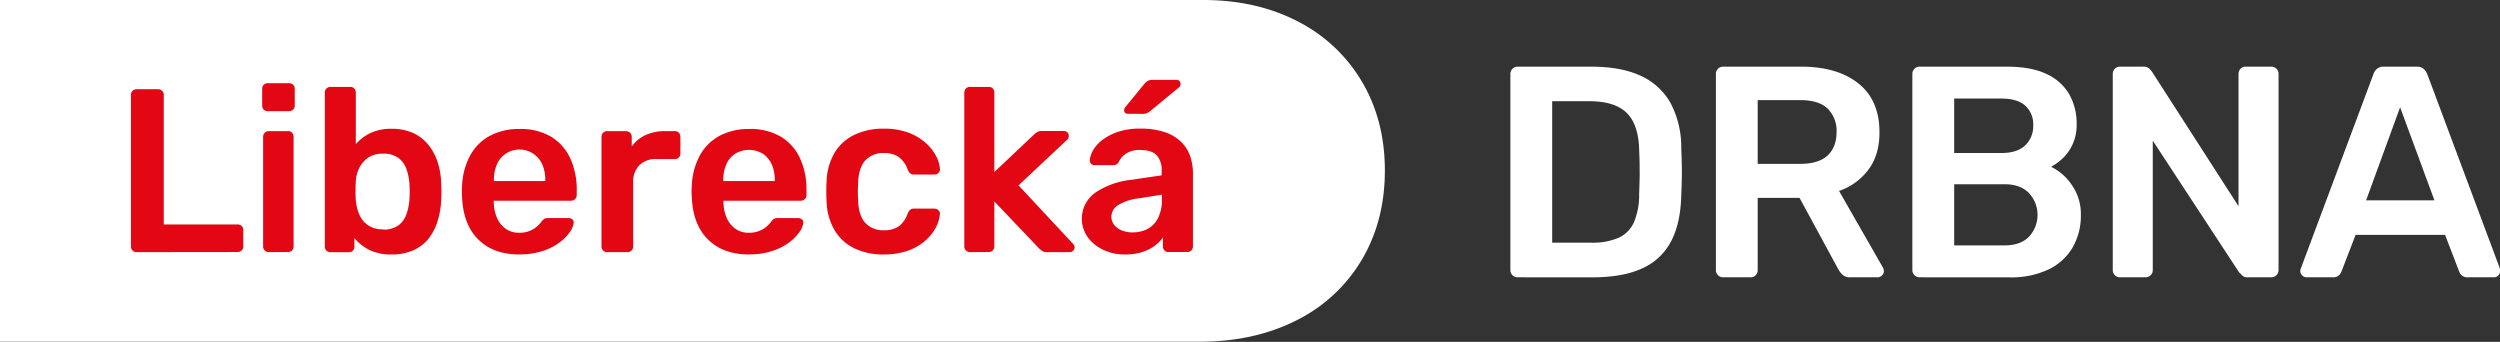 <svg id="Vrstva_1" data-name="Vrstva 1" xmlns="http://www.w3.org/2000/svg" xmlns:xlink="http://www.w3.org/1999/xlink" viewBox="0 0 848.64 116.04"><rect x="0" y="0" width="848.64" height="116.04" fill="#333333" stroke="none"/><defs><style>.cls-1{fill:none;}.cls-2{clip-path:url(#clip-path);}.cls-3{fill:#fff;}.cls-4{fill:#e30613;}</style><clipPath id="clip-path"><rect class="cls-1" x="-18.55" y="-22.4" width="896.76" height="162.58"/></clipPath></defs><g class="cls-2"><path class="cls-3" d="M440.55,7.28a53.38,53.38,0,0,1,21.77,20.45q7.79,13.15,7.78,30.21t-7.86,30.29a53.3,53.3,0,0,1-22.19,20.53Q425.74,116,407.2,116H0V0H408.36q18.19,0,32.19,7.28"/><path class="cls-3" d="M515.16,94.13a2.35,2.35,0,0,1-1.74-.72,2.32,2.32,0,0,1-.71-1.73V25.18a2.48,2.48,0,0,1,.71-1.84,2.38,2.38,0,0,1,1.74-.71h24.92q10.32,0,17,3.16a21.94,21.94,0,0,1,10.11,9.4,32.07,32.07,0,0,1,3.52,15.22c.14,3,.21,5.65.21,8s-.07,4.94-.21,7.86q-.21,9.51-3.47,15.68a20.38,20.38,0,0,1-9.86,9.19q-6.58,3-16.8,3ZM526.9,82.38h13.18a22.49,22.49,0,0,0,9.29-1.63,10.41,10.41,0,0,0,5.26-5.26,23.78,23.78,0,0,0,1.79-9.55c.07-2,.12-3.83.16-5.37s0-3.06,0-4.59-.09-3.29-.16-5.26q-.21-8.38-4.19-12.36t-12.66-4H526.9Z"/><path class="cls-3" d="M584.92,94.13a2.37,2.37,0,0,1-1.74-.72,2.32,2.32,0,0,1-.71-1.73V25.18a2.48,2.48,0,0,1,.71-1.84,2.4,2.4,0,0,1,1.74-.71h26.45q12.36,0,19.51,5.72T638,45q0,7.56-3.73,12.56a20.82,20.82,0,0,1-10,7.25l14.92,26.05a2.58,2.58,0,0,1,.3,1.12,2,2,0,0,1-.66,1.53,2.14,2.14,0,0,1-1.48.62h-9.3a3.6,3.6,0,0,1-2.65-.92A8.2,8.2,0,0,1,624,91.37L610.86,67.16h-14.2V91.68a2.44,2.44,0,0,1-.66,1.73,2.31,2.31,0,0,1-1.79.72Zm11.74-38.51h14.41q6.23,0,9.29-2.81c2-1.87,3.07-4.51,3.07-7.92a10.61,10.61,0,0,0-3-8q-3-2.91-9.34-2.91H596.66Z"/><path class="cls-3" d="M651.62,94.13a2.46,2.46,0,0,1-2.46-2.45V25.18a2.49,2.49,0,0,1,.72-1.84,2.37,2.37,0,0,1,1.74-.71h29.62q8.26,0,13.48,2.5a17.06,17.06,0,0,1,7.71,6.9,20.22,20.22,0,0,1,2.5,10.21A15.68,15.68,0,0,1,703.55,49a15,15,0,0,1-3.37,4.75,18.47,18.47,0,0,1-3.93,2.86,18,18,0,0,1,7,6.13A17.13,17.13,0,0,1,706.36,73a21.62,21.62,0,0,1-2.75,10.93,18.85,18.85,0,0,1-8.18,7.51,29.64,29.64,0,0,1-13.38,2.71Zm11.74-42.19h16c3.61,0,6.31-.87,8.12-2.6a9,9,0,0,0,2.71-6.79,8.49,8.49,0,0,0-2.71-6.69c-1.81-1.6-4.51-2.41-8.12-2.41h-16Zm0,31.36h17.06q5.52,0,8.38-3a10.87,10.87,0,0,0-.06-14.76c-1.94-2-4.71-3-8.32-3H663.36Z"/><path class="cls-3" d="M719.64,94.13a2.44,2.44,0,0,1-2.45-2.45V25.18a2.52,2.52,0,0,1,.71-1.84,2.4,2.4,0,0,1,1.74-.71h7.87a2.86,2.86,0,0,1,2.09.66,9.55,9.55,0,0,1,.87,1L759.88,70V25.18a2.62,2.62,0,0,1,.67-1.84,2.34,2.34,0,0,1,1.79-.71h8.58a2.45,2.45,0,0,1,2.55,2.55V91.57a2.47,2.47,0,0,1-.72,1.84,2.33,2.33,0,0,1-1.73.72h-8a2.55,2.55,0,0,1-2-.72,6.35,6.35,0,0,0-.92-.92L730.77,47.75V91.68a2.32,2.32,0,0,1-.71,1.73,2.49,2.49,0,0,1-1.84.72Z"/><path class="cls-3" d="M783,94.13a2.12,2.12,0,0,1-1.48-.62,2,2,0,0,1-.67-1.53,2.5,2.5,0,0,1,.21-.92l24.61-65.88a3.88,3.88,0,0,1,1.18-1.79,3.51,3.51,0,0,1,2.4-.76h11.13a3.31,3.31,0,0,1,2.35.76,5,5,0,0,1,1.23,1.79l24.61,65.88a4.67,4.67,0,0,1,.1.92,2,2,0,0,1-.61,1.53,2,2,0,0,1-1.43.62h-8.88a2.83,2.83,0,0,1-2.1-.67,3.44,3.44,0,0,1-.87-1.27L830,79.73H799.62l-4.8,12.46a3.44,3.44,0,0,1-.87,1.27,2.85,2.85,0,0,1-2.1.67ZM803.19,68h23.19L814.73,36.42Z"/><path class="cls-4" d="M46.34,85.59a1.88,1.88,0,0,1-1.89-1.9V32.19A1.83,1.83,0,0,1,45,30.84a1.87,1.87,0,0,1,1.34-.55h7.35a1.89,1.89,0,0,1,1.9,1.9v44h25a1.88,1.88,0,0,1,2,2v5.53A1.83,1.83,0,0,1,82.05,85a1.91,1.91,0,0,1-1.42.55Z"/><path class="cls-4" d="M90.9,37.72a1.79,1.79,0,0,1-1.9-1.9V30.13a1.88,1.88,0,0,1,.52-1.34,1.78,1.78,0,0,1,1.38-.55h7.19a1.91,1.91,0,0,1,1.42.55,1.83,1.83,0,0,1,.55,1.34v5.69a1.78,1.78,0,0,1-.55,1.38,2,2,0,0,1-1.42.52Zm.31,47.87a1.88,1.88,0,0,1-1.89-1.9V46.41a1.88,1.88,0,0,1,1.89-1.9h6.56a1.78,1.78,0,0,1,1.38.55,1.93,1.93,0,0,1,.52,1.35V83.69A1.93,1.93,0,0,1,99.15,85a1.78,1.78,0,0,1-1.38.55Z"/><path class="cls-4" d="M132.92,86.38a16.48,16.48,0,0,1-7.62-1.58,15.56,15.56,0,0,1-5-4v2.92a1.92,1.92,0,0,1-.51,1.35,1.78,1.78,0,0,1-1.38.55h-6.24a1.8,1.8,0,0,1-1.34-.55,1.84,1.84,0,0,1-.56-1.35V31.4a1.89,1.89,0,0,1,1.9-1.9h6.71a1.85,1.85,0,0,1,1.39.55,1.92,1.92,0,0,1,.51,1.35V48.93a15.5,15.5,0,0,1,4.94-3.75,16.24,16.24,0,0,1,7.22-1.46,17.15,17.15,0,0,1,7.27,1.42,14.37,14.37,0,0,1,5.18,4,18.41,18.41,0,0,1,3.2,6,25.35,25.35,0,0,1,1.18,7.34c.05,1,.08,1.81.08,2.57s0,1.62-.08,2.57a27.72,27.72,0,0,1-1.26,7.54,18.3,18.3,0,0,1-3.16,6A13.79,13.79,0,0,1,140.19,85a17.63,17.63,0,0,1-7.27,1.38M130,77.93a8.49,8.49,0,0,0,5.29-1.46A8.09,8.09,0,0,0,138,72.63a19.13,19.13,0,0,0,1-5.21,37.48,37.48,0,0,0,0-4.74,19.13,19.13,0,0,0-1-5.21,8.09,8.09,0,0,0-2.73-3.84A8.49,8.49,0,0,0,130,52.17a8.63,8.63,0,0,0-5.13,1.42,9.28,9.28,0,0,0-3,3.6,11.43,11.43,0,0,0-1.1,4.54c-.05,1-.08,2-.08,3s0,2.1.08,3a15.56,15.56,0,0,0,1.07,4.78,8.46,8.46,0,0,0,2.92,3.84,8.56,8.56,0,0,0,5.25,1.5"/><path class="cls-4" d="M176.3,86.38q-8.78,0-13.91-5.06T156.86,67c-.05-.53-.08-1.2-.08-2a19,19,0,0,1,.08-1.93,23.41,23.41,0,0,1,2.73-10.27,16.56,16.56,0,0,1,6.67-6.68,20.68,20.68,0,0,1,10-2.33A20.27,20.27,0,0,1,187,46.37a16.75,16.75,0,0,1,6.56,7.34,25.36,25.36,0,0,1,2.21,10.87v1.65a1.87,1.87,0,0,1-.55,1.35,1.94,1.94,0,0,1-1.43.55H167.61v.63a13.85,13.85,0,0,0,1.06,5.1,8.86,8.86,0,0,0,2.92,3.75A7.6,7.6,0,0,0,176.22,79a8.77,8.77,0,0,0,6.16-2.21,9.94,9.94,0,0,0,1.34-1.42,4,4,0,0,1,1.15-1.15,3.33,3.33,0,0,1,1.3-.19H193a1.85,1.85,0,0,1,1.31.47,1.34,1.34,0,0,1,.43,1.18,6.7,6.7,0,0,1-1.3,3.09,15.47,15.47,0,0,1-3.52,3.55,19.5,19.5,0,0,1-5.72,2.88,24.67,24.67,0,0,1-7.86,1.15m-8.69-24.89h17.45v-.23a13.06,13.06,0,0,0-1-5.37,8.6,8.6,0,0,0-3-3.64,8.37,8.37,0,0,0-12.45,3.64,13.41,13.41,0,0,0-1,5.37Z"/><path class="cls-4" d="M206.08,85.59a1.8,1.8,0,0,1-1.34-.55,1.84,1.84,0,0,1-.56-1.35V46.49a1.94,1.94,0,0,1,.56-1.43,1.8,1.8,0,0,1,1.34-.55h6.4a2,2,0,0,1,1.38.55,1.89,1.89,0,0,1,.59,1.43v3.23a11.93,11.93,0,0,1,4.7-3.87,15.74,15.74,0,0,1,6.68-1.34h3.24a1.79,1.79,0,0,1,1.38.55,1.92,1.92,0,0,1,.51,1.35v5.68a1.92,1.92,0,0,1-.51,1.35,1.79,1.79,0,0,1-1.38.55H222.9A7.87,7.87,0,0,0,217,56.12,8,8,0,0,0,214.93,62V83.69a1.84,1.84,0,0,1-.56,1.35,1.91,1.91,0,0,1-1.42.55Z"/><path class="cls-4" d="M254.27,86.38q-8.78,0-13.91-5.06T234.84,67a18.87,18.87,0,0,1-.08-2,16.42,16.42,0,0,1,.08-1.93,23.28,23.28,0,0,1,2.72-10.27,16.62,16.62,0,0,1,6.67-6.68,20.68,20.68,0,0,1,10-2.33A20.27,20.27,0,0,1,265,46.37a16.69,16.69,0,0,1,6.56,7.34,25.36,25.36,0,0,1,2.21,10.87v1.65a1.83,1.83,0,0,1-.55,1.35,1.91,1.91,0,0,1-1.42.55H245.58v.63a14.06,14.06,0,0,0,1.06,5.1,8.88,8.88,0,0,0,2.93,3.75A7.57,7.57,0,0,0,254.19,79a8.77,8.77,0,0,0,6.16-2.21,9.94,9.94,0,0,0,1.34-1.42,4,4,0,0,1,1.15-1.15,3.33,3.33,0,0,1,1.3-.19h6.8a1.83,1.83,0,0,1,1.3.47,1.34,1.34,0,0,1,.44,1.18,6.73,6.73,0,0,1-1.31,3.09,15.62,15.62,0,0,1-3.51,3.55,19.69,19.69,0,0,1-5.73,2.88,24.63,24.63,0,0,1-7.86,1.15m-8.69-24.89H263v-.23a13.06,13.06,0,0,0-1-5.37,8.6,8.6,0,0,0-3-3.64,9.05,9.05,0,0,0-9.48,0,8.17,8.17,0,0,0-3,3.64,13.4,13.4,0,0,0-1,5.37Z"/><path class="cls-4" d="M299.93,86.38a22.26,22.26,0,0,1-10-2.13A15.82,15.82,0,0,1,283.22,78a20.54,20.54,0,0,1-2.64-9.83c-.06-.79-.08-1.83-.08-3.12s0-2.36.08-3.2a20.61,20.61,0,0,1,2.64-9.84,15.86,15.86,0,0,1,6.72-6.2,22.26,22.26,0,0,1,10-2.13,23.16,23.16,0,0,1,8.61,1.42,18.76,18.76,0,0,1,5.85,3.56,15.57,15.57,0,0,1,3.43,4.46,10.76,10.76,0,0,1,1.23,4.23,1.53,1.53,0,0,1-.52,1.38,2,2,0,0,1-1.38.51H310.2a1.74,1.74,0,0,1-1.22-.39,3.91,3.91,0,0,1-.83-1.19A9,9,0,0,0,305,53.24a8.69,8.69,0,0,0-4.94-1.3,8.2,8.2,0,0,0-6.28,2.48q-2.34,2.49-2.49,7.86a46.28,46.28,0,0,0,0,5.53q.15,5.46,2.49,7.9a8.22,8.22,0,0,0,6.28,2.45,8.65,8.65,0,0,0,5-1.3,9.13,9.13,0,0,0,3.08-4.46,4,4,0,0,1,.83-1.19,1.74,1.74,0,0,1,1.22-.39h6.95a2,2,0,0,1,1.38.51,1.53,1.53,0,0,1,.52,1.38,11.34,11.34,0,0,1-.75,3.2,13.81,13.81,0,0,1-2.14,3.64,16.93,16.93,0,0,1-3.67,3.39,18.66,18.66,0,0,1-5.33,2.49,25,25,0,0,1-7.23.95"/><path class="cls-4" d="M329.24,85.59A1.8,1.8,0,0,1,327.9,85a1.84,1.84,0,0,1-.56-1.35V31.4a1.89,1.89,0,0,1,1.9-1.9h6.4a1.81,1.81,0,0,1,1.38.55,1.92,1.92,0,0,1,.51,1.35v27l13.28-12.56a9.52,9.52,0,0,1,1.26-1,3.08,3.08,0,0,1,1.66-.36h7.35a1.74,1.74,0,0,1,1.26.47,1.71,1.71,0,0,1,.47,1.27,2,2,0,0,1-.15.71,1.63,1.63,0,0,1-.64.71L345.75,62.92,364,82.51a2.19,2.19,0,0,1,.79,1.34,1.66,1.66,0,0,1-.51,1.27,1.78,1.78,0,0,1-1.23.47h-7.5a3,3,0,0,1-1.7-.36,12.08,12.08,0,0,1-1.23-1L337.53,68.37V83.69A1.92,1.92,0,0,1,337,85a1.78,1.78,0,0,1-1.38.55Z"/><path class="cls-4" d="M381.85,86.38a16.66,16.66,0,0,1-7.42-1.62,13.63,13.63,0,0,1-5.26-4.34,10.84,10.84,0,0,1,2.53-14.94,26.44,26.44,0,0,1,11.81-4.38l10.82-1.58V57.86a7.36,7.36,0,0,0-1.65-5.13Q391,50.92,387,50.91a8.32,8.32,0,0,0-4.62,1.15,7,7,0,0,0-2.65,3,2,2,0,0,1-1.82,1h-6.24a1.66,1.66,0,0,1-1.3-.47,1.81,1.81,0,0,1-.44-1.26,8.3,8.3,0,0,1,1-3.09,11.63,11.63,0,0,1,3-3.51,18,18,0,0,1,5.3-2.88,22.77,22.77,0,0,1,7.82-1.19,25.41,25.41,0,0,1,8.41,1.22A14.57,14.57,0,0,1,401,48.22,12.42,12.42,0,0,1,404,53a18,18,0,0,1,.95,5.85v24.8a1.87,1.87,0,0,1-.55,1.35,1.83,1.83,0,0,1-1.35.55h-6.39a1.8,1.8,0,0,1-1.39-.55,1.92,1.92,0,0,1-.51-1.35V80.61A12.24,12.24,0,0,1,392,83.42a14.51,14.51,0,0,1-4.22,2.13,18.76,18.76,0,0,1-5.89.83m2.69-7.5a10.66,10.66,0,0,0,5-1.19A8.41,8.41,0,0,0,393.11,74a13.47,13.47,0,0,0,1.3-6.28V66.08l-7.9,1.26a17,17,0,0,0-6.95,2.29,4.62,4.62,0,0,0-2.29,3.87,4.39,4.39,0,0,0,1.07,3,6.39,6.39,0,0,0,2.72,1.81,10.19,10.19,0,0,0,3.48.6m-1.66-40.29a1.13,1.13,0,0,1-1.27-1.27,1.43,1.43,0,0,1,.4-1l6.4-7.82a5,5,0,0,1,1.34-1.14,3.55,3.55,0,0,1,1.58-.28h7.9a1.33,1.33,0,0,1,1.5,1.5,1.3,1.3,0,0,1-.39.95l-9.8,8.06a4.41,4.41,0,0,1-1.22.79,4.46,4.46,0,0,1-1.62.24Z"/></g></svg>